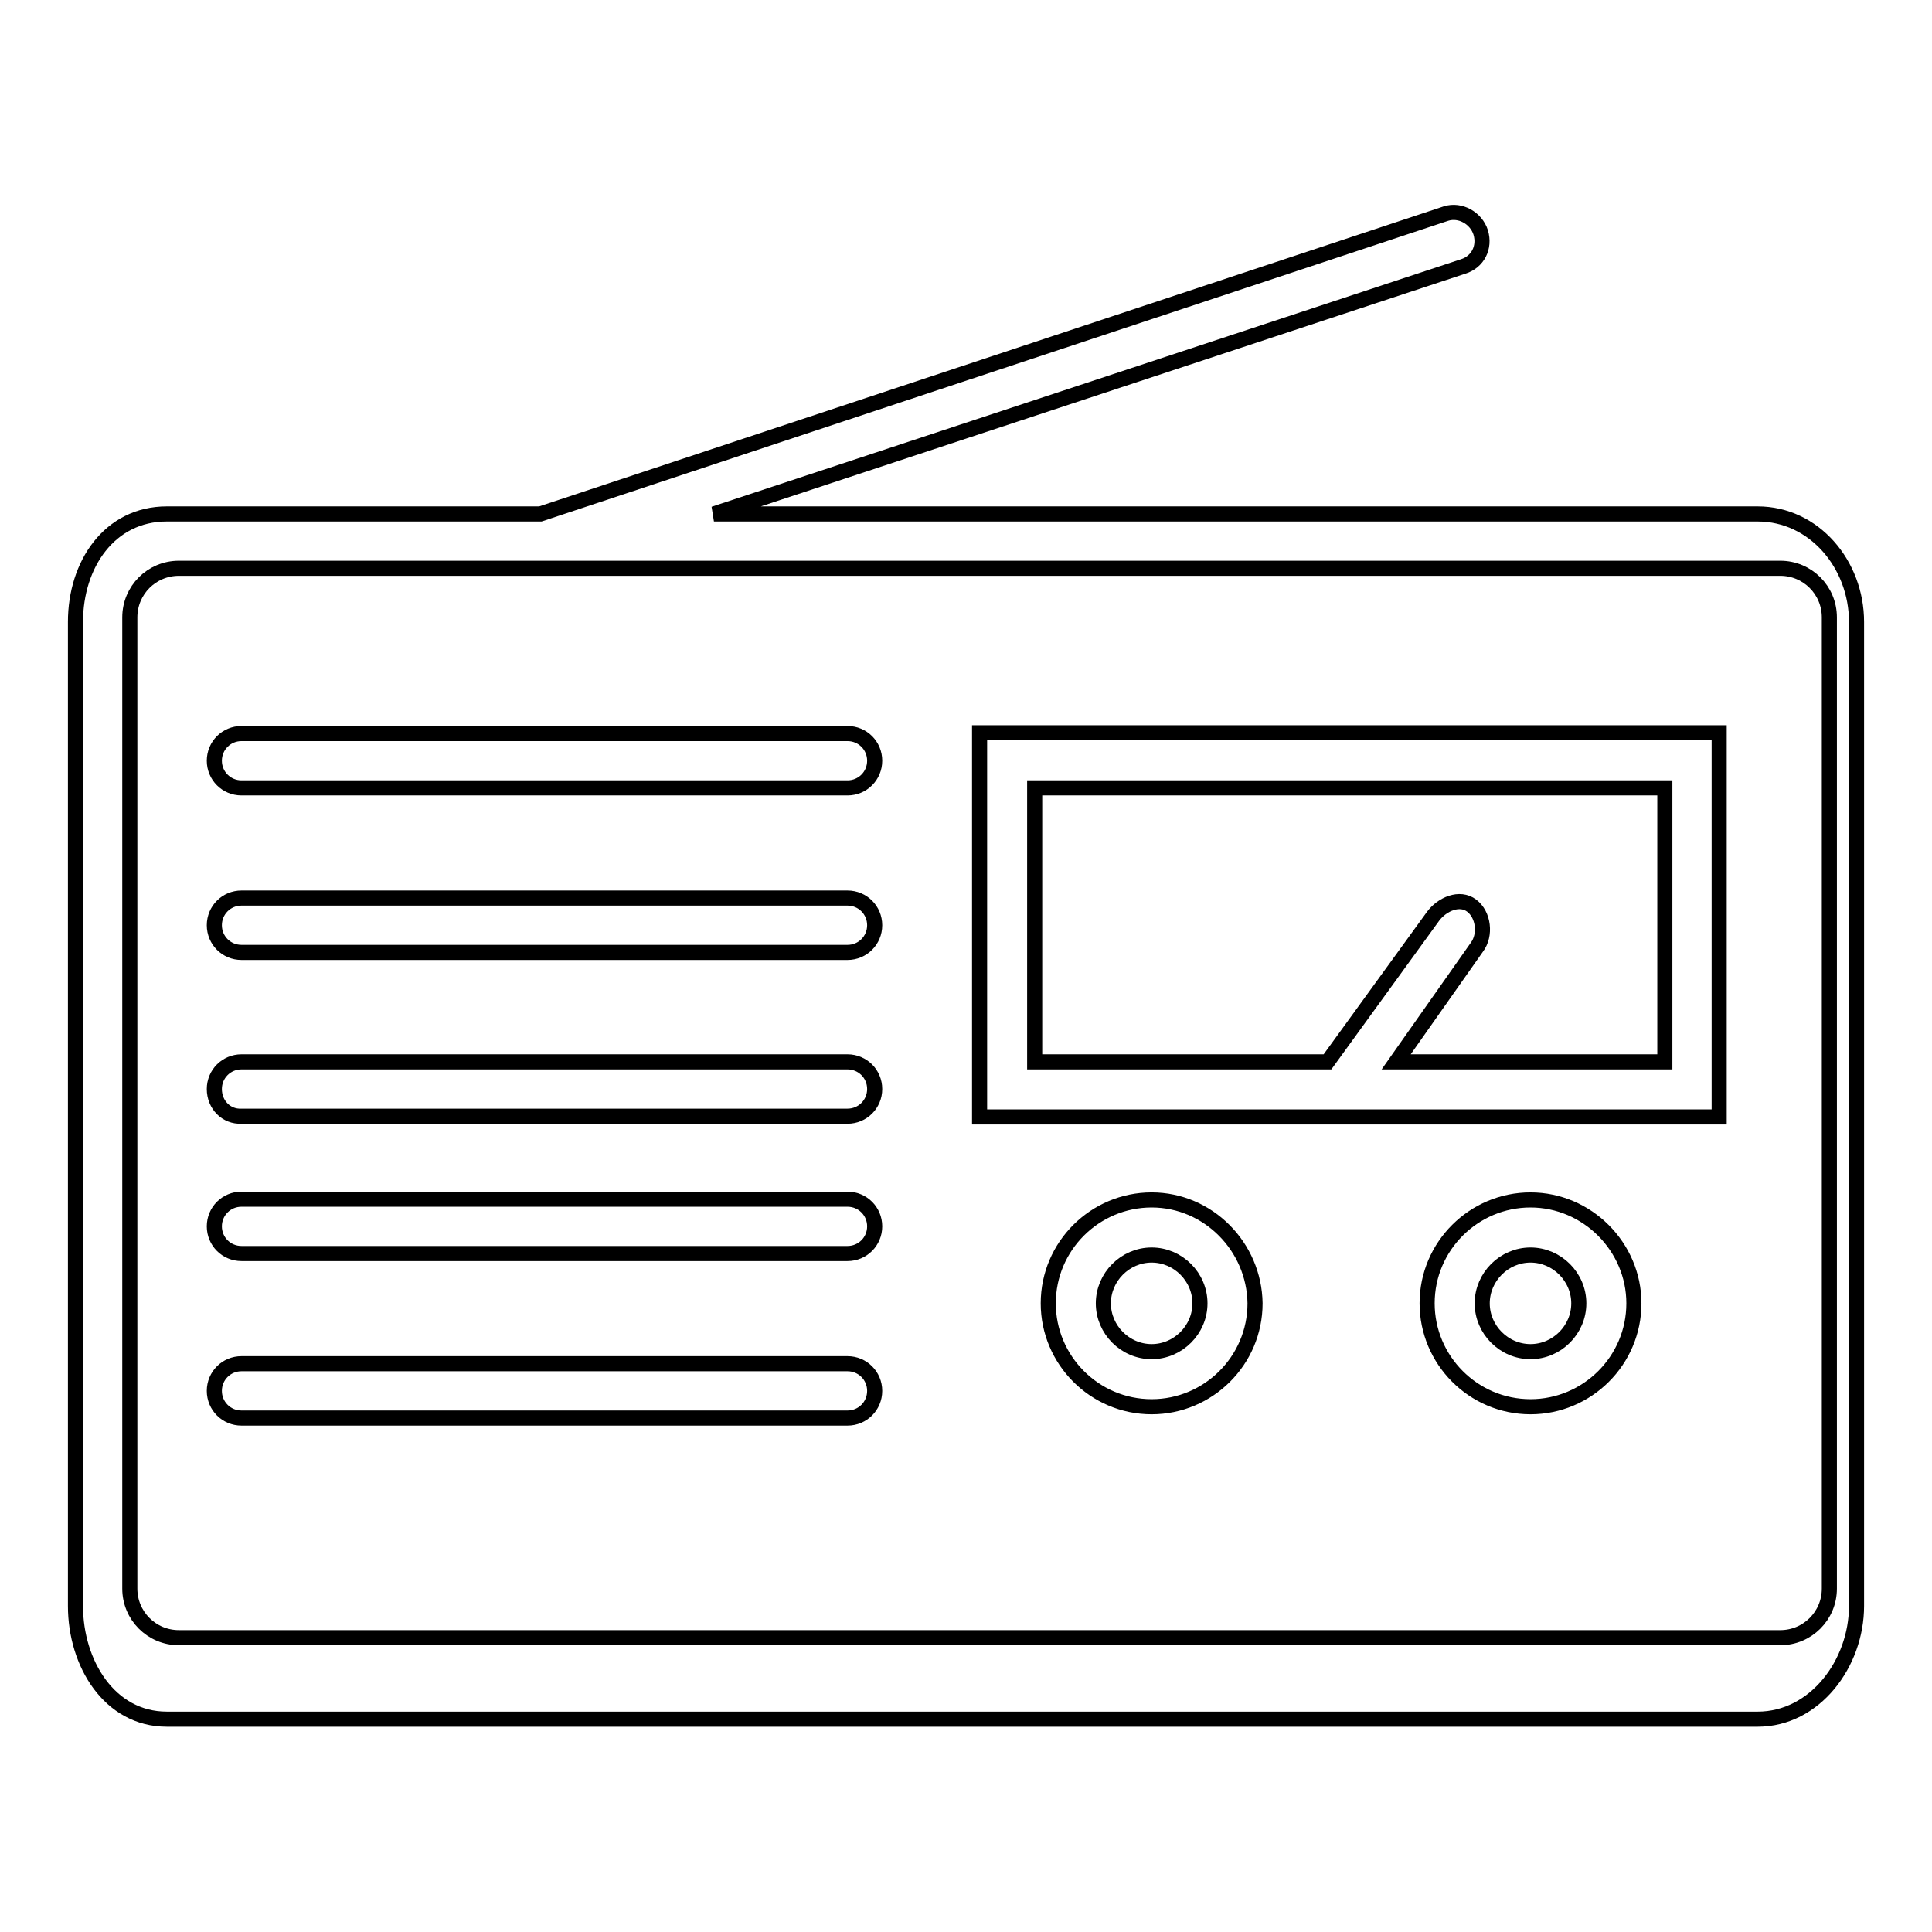<?xml version="1.0" encoding="utf-8"?>
<!-- Svg Vector Icons : http://www.onlinewebfonts.com/icon -->
<!DOCTYPE svg PUBLIC "-//W3C//DTD SVG 1.1//EN" "http://www.w3.org/Graphics/SVG/1.1/DTD/svg11.dtd">
<svg version="1.1" xmlns="http://www.w3.org/2000/svg" xmlns:xlink="http://www.w3.org/1999/xlink" x="0px" y="0px" viewBox="0 0 256 256" enable-background="new 0 0 256 256" xml:space="preserve">
<g> <path stroke-width="2" fill-opacity="0" stroke="#000000"  d="M22.1,227.8h210.8c7.6,0,13.1-7.4,13.1-15V82.4c0-7.6-5.6-14.3-13.1-14.3H94.6l99.3-32.8 c1.9-0.6,2.9-2.5,2.3-4.5c-0.6-1.9-2.7-3.1-4.6-2.5l-120,39.8H22.1c-7.6,0-12.1,6.7-12.1,14.3v130.4 C10,220.4,14.5,227.8,22.1,227.8z M242.4,210.5c0,3.6-2.9,6.5-6.5,6.5H23.7c-3.6,0-6.5-2.9-6.5-6.5V81.8c0-3.6,2.9-6.5,6.5-6.5 h212.2c3.6,0,6.5,2.9,6.5,6.5V210.5L242.4,210.5z M227.8,148V97.1h-98V148H227.8z M137.1,104.4h83.5v36.3h-35.6l10.7-15.2 c1.2-1.6,0.9-4.3-0.7-5.5c-1.6-1.2-3.9-0.2-5.1,1.4l-14,19.3h-38.8V104.4z M28.4,100.8c0-2,1.6-3.6,3.6-3.6h80.3 c2,0,3.6,1.6,3.6,3.6c0,2-1.6,3.6-3.6,3.6H32C30,104.4,28.4,102.8,28.4,100.8z M28.4,122.6c0-2,1.6-3.6,3.6-3.6h80.3 c2,0,3.6,1.6,3.6,3.6c0,2-1.6,3.6-3.6,3.6H32C30,126.2,28.4,124.6,28.4,122.6z M28.4,144.3c0-2,1.6-3.6,3.6-3.6h80.3 c2,0,3.6,1.6,3.6,3.6c0,2-1.6,3.6-3.6,3.6H32C30,148,28.4,146.4,28.4,144.3z M28.4,162.5c0-2,1.6-3.6,3.6-3.6h80.3 c2,0,3.6,1.6,3.6,3.6c0,2-1.6,3.6-3.6,3.6H32C30,166.1,28.4,164.5,28.4,162.5z M28.4,184.3c0-2,1.6-3.6,3.6-3.6h80.3 c2,0,3.6,1.6,3.6,3.6c0,2-1.6,3.6-3.6,3.6H32C30,187.9,28.4,186.3,28.4,184.3z M202.8,159c-7.5,0-13.7,6.1-13.7,13.7 c0,7.5,6.1,13.7,13.7,13.7c7.5,0,13.7-6.1,13.7-13.7C216.5,165.2,210.3,159,202.8,159z M202.8,179.1c-3.5,0-6.4-2.9-6.4-6.4 c0-3.5,2.9-6.4,6.4-6.4c3.5,0,6.4,2.9,6.4,6.4C209.2,176.2,206.3,179.1,202.8,179.1z M152.6,159c-7.5,0-13.7,6.1-13.7,13.7 c0,7.5,6.1,13.7,13.7,13.7c7.5,0,13.7-6.1,13.7-13.7C166.2,165.2,160.1,159,152.6,159z M152.6,179.1c-3.5,0-6.4-2.9-6.4-6.4 c0-3.5,2.9-6.4,6.4-6.4s6.4,2.9,6.4,6.4C159,176.2,156.1,179.1,152.6,179.1z"/></g>
</svg>